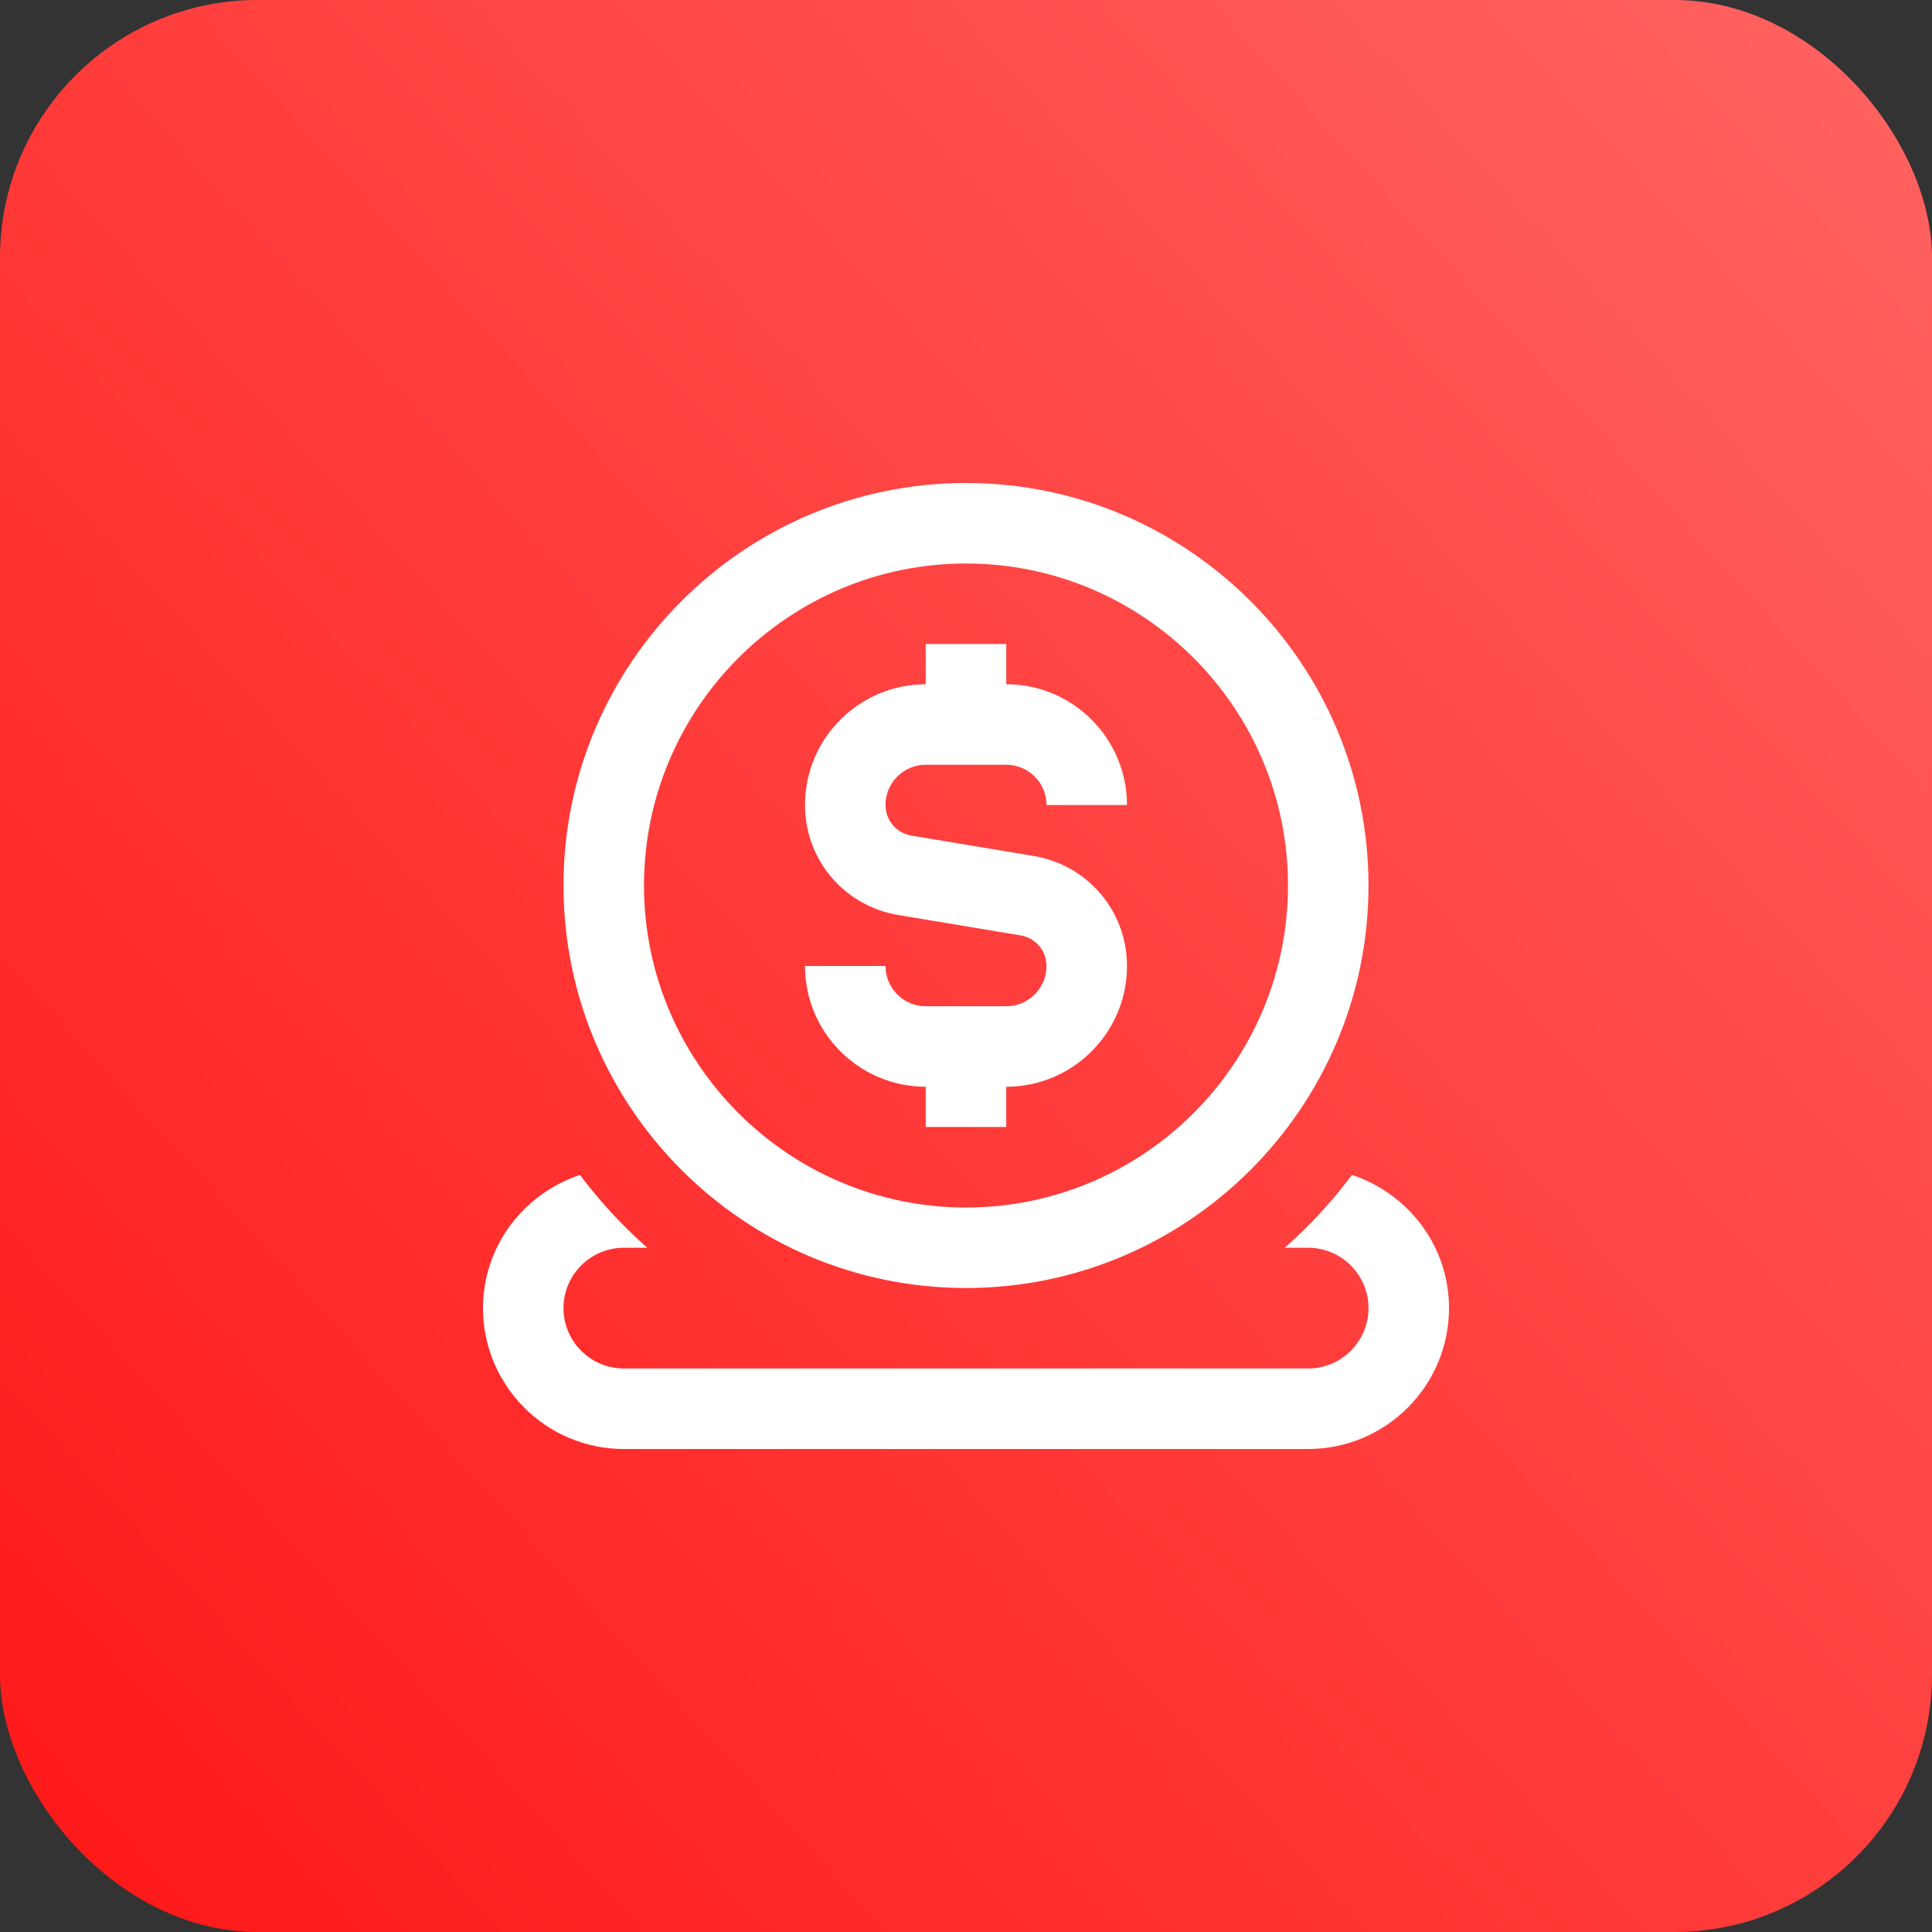 <svg width="60" height="60" viewBox="0 0 60 60" fill="none" xmlns="http://www.w3.org/2000/svg">
<rect x="0" y="0" width="60" height="60" fill="#333333" stroke="none"/>
<rect width="60" height="60" rx="8" fill="url(#paint0_linear_112_194)"/>
<path d="M30 40C36.892 40 42.5 34.392 42.5 27.5C42.5 20.608 36.892 15 30 15C23.108 15 17.5 20.608 17.5 27.5C17.5 34.392 23.108 40 30 40ZM30 17.5C35.514 17.5 40 21.986 40 27.5C40 33.014 35.514 37.5 30 37.5C24.486 37.5 20 33.014 20 27.5C20 21.986 24.486 17.5 30 17.5ZM32.5 30C32.5 29.526 32.161 29.128 31.695 29.049L27.894 28.416C26.216 28.136 25 26.699 25 25C25 22.933 26.683 21.25 28.75 21.25V20H31.25V21.25C33.318 21.25 35 22.933 35 25H32.5C32.5 24.31 31.939 23.75 31.25 23.75H28.75C28.061 23.75 27.5 24.31 27.5 25C27.5 25.474 27.839 25.872 28.305 25.951L32.106 26.584C33.784 26.864 35 28.301 35 30C35 32.068 33.318 33.75 31.25 33.75V35H28.75V33.75C26.683 33.75 25 32.068 25 30H27.5C27.5 30.69 28.061 31.25 28.75 31.25H31.25C31.939 31.25 32.5 30.69 32.5 30ZM45 40.625C45 43.038 43.038 45 40.625 45H19.375C16.962 45 15 43.038 15 40.625C15 38.691 16.27 37.066 18.012 36.489C18.631 37.312 19.33 38.07 20.101 38.75H19.375C18.341 38.75 17.5 39.591 17.5 40.625C17.5 41.659 18.341 42.5 19.375 42.5H40.625C41.659 42.5 42.5 41.659 42.5 40.625C42.5 39.591 41.659 38.75 40.625 38.75H39.899C40.671 38.07 41.369 37.312 41.987 36.489C43.73 37.065 45 38.691 45 40.625Z" fill="white"/>
<defs>
<linearGradient id="paint0_linear_112_194" x1="23.311" y1="85.726" x2="86.114" y2="28.82" gradientUnits="userSpaceOnUse">
<stop stop-color="#FF1717"/>
<stop offset="1" stop-color="#FF6461"/>
</linearGradient>
</defs>
</svg>
